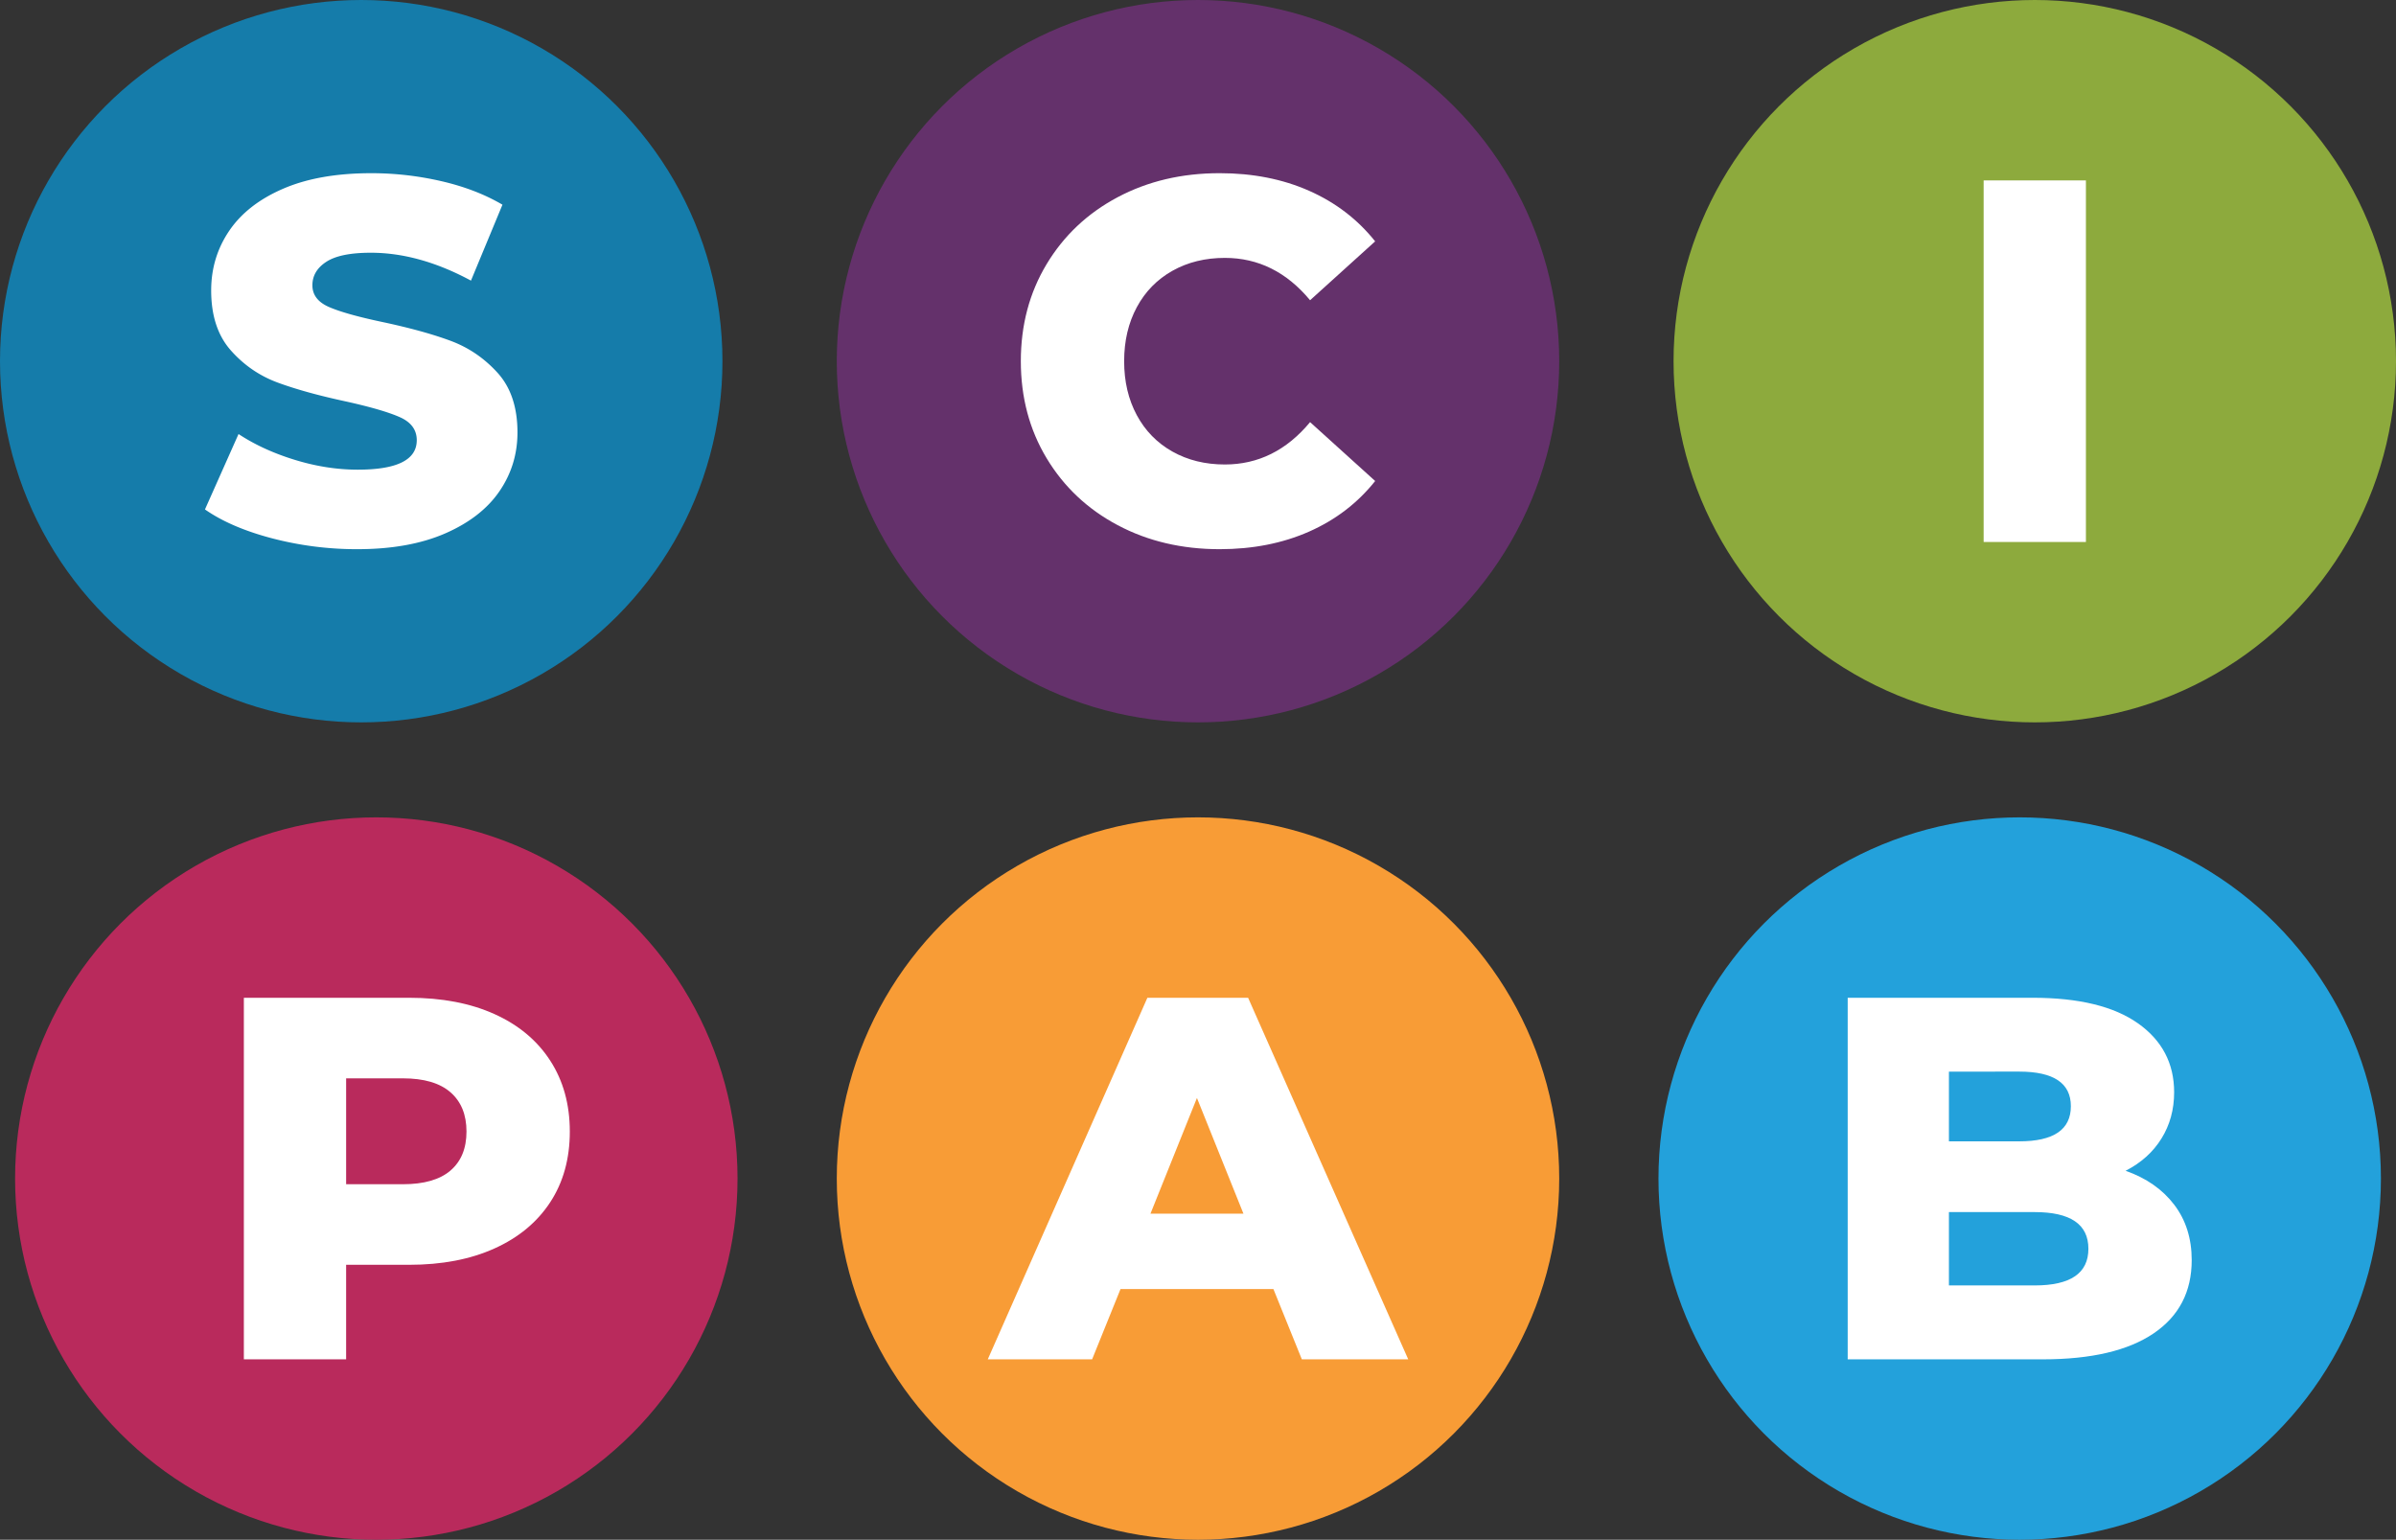 <svg xmlns="http://www.w3.org/2000/svg" viewBox="0 0 4909.76 3155.45"><rect x="0" y="0" width="4909.76" height="3155.45" fill="#333333" stroke="none"/><defs><style>.b35fc11d-a56f-498e-b9ba-226847736052{fill:#157caa;}.f22d766b-9a47-4332-86a3-423ab222f579{fill:#fff;}.baceac8e-461d-4642-8e82-2cdf748f7ffe{fill:#8daa3d;}.ecffb0e0-7035-4215-bc05-1b712f2617c4{fill:#64316b;}.fb16ebaf-7b14-47ff-a50a-ac12517bba94{fill:#f89c36;}.ad918213-cc45-4da7-9d11-9818f0781e3b{fill:#b92a5c;}.bb08282e-ac18-46ad-b847-2b7276f28635{fill:#23a1db;}</style></defs><g id="f89d1c9f-55c8-4be5-92df-5c3aa732d42a" data-name="Layer 2"><g id="e18a2c79-2767-497f-b98e-a8765fe4f52b" data-name="Layer 1"><circle class="b35fc11d-a56f-498e-b9ba-226847736052" cx="740.2" cy="740.2" r="740.2"></circle><path class="f22d766b-9a47-4332-86a3-423ab222f579" d="M557.62,1103.24Q472.95,1081,420,1044l68.8-154.52q49.73,32.8,115.36,52.93t129.14,20.11Q854,962.48,854,902.14q0-31.73-34.39-47.09T709,822.76q-83.65-18-139.72-38.64T472.94,718q-40.21-45.47-40.21-122.79,0-67.74,37-122.26t110.61-86.25q73.54-31.74,180.45-31.76a636.31,636.31,0,0,1,143.95,16.42q70.92,16.4,124.87,48.14l-64.53,155.6q-105.86-57.15-205.33-57.16-62.44,0-91,18.53t-28.59,48.16q0,29.64,33.84,44.45t109,30.7q84.65,18,140.23,38.62T1019.59,764q40.77,45,40.79,122.25,0,66.69-37.05,120.67T912.2,1093.19q-74.1,32.26-179.9,32.28A685.47,685.47,0,0,1,557.62,1103.24Z"></path><circle class="baceac8e-461d-4642-8e82-2cdf748f7ffe" cx="4169.57" cy="740.2" r="740.2"></circle><path class="f22d766b-9a47-4332-86a3-423ab222f579" d="M4064.78,369.72h209.58v741H4064.78Z"></path><circle class="ecffb0e0-7035-4215-bc05-1b712f2617c4" cx="2454.88" cy="740.2" r="740.2"></circle><path class="f22d766b-9a47-4332-86a3-423ab222f579" d="M2290.29,1076.24q-92.62-49.21-145.53-137.06t-52.92-199q0-111.12,52.92-199t145.53-137.06q92.63-49.22,209-49.22,101.61,0,183.1,36t135.5,103.72L2684.56,615.29q-72-86.77-174.65-86.78-60.33,0-107.43,26.45t-73,74.62q-25.92,48.18-25.93,110.6t25.93,110.63q25.92,48.15,73,74.61t107.43,26.46q102.66,0,174.65-86.8l133.37,120.67q-54,67.76-135.5,103.73t-183.1,36Q2382.92,1125.47,2290.29,1076.24Z"></path><circle class="fb16ebaf-7b14-47ff-a50a-ac12517bba94" cx="2454.88" cy="2415.25" r="740.2"></circle><path class="f22d766b-9a47-4332-86a3-423ab222f579" d="M2609.42,2641.73H2296.11l-58.2,144H2024.1l327.05-740.95h206.4l328.12,741h-218ZM2548,2487.19l-95.29-237.08-95.22,237.08Z"></path><circle class="ad918213-cc45-4da7-9d11-9818f0781e3b" cx="771.11" cy="2415.25" r="740.2"></circle><path class="f22d766b-9a47-4332-86a3-423ab222f579" d="M1013.05,2078.12q74.09,33.35,114.31,95.3t40.26,145.49q0,83.63-40.22,145t-114.35,94.71Q939,2592,838.4,2592H709.26v193.76H499.7V2044.78H838.4Q939,2044.78,1013.05,2078.12ZM923.1,2398.84q32.8-28.07,32.81-79.93t-32.81-80.43q-32.8-28.58-97.38-28.58H709.28v217H825.7q64.56,0,97.38-28Z"></path><circle class="bb08282e-ac18-46ad-b847-2b7276f28635" cx="4138.66" cy="2415.25" r="740.2"></circle><path class="f22d766b-9a47-4332-86a3-423ab222f579" d="M4455.13,2468.67q36,47.1,36,113.78,0,97.38-78.31,150.29t-226.51,53H3786.2V2044.78h378.92q141.81,0,215.92,52.39t74.09,141.29q0,52.93-25.93,94.75t-73.56,66.13Q4419.14,2421.6,4455.13,2468.67Zm-461.48-272.53V2339h144q105.84,0,105.85-72,0-70.9-105.85-70.92Zm285.79,363q0-75.14-110.08-75.15H3993.65v150.3h175.71Q4279.45,2634.32,4279.44,2559.17Z"></path></g></g></svg>